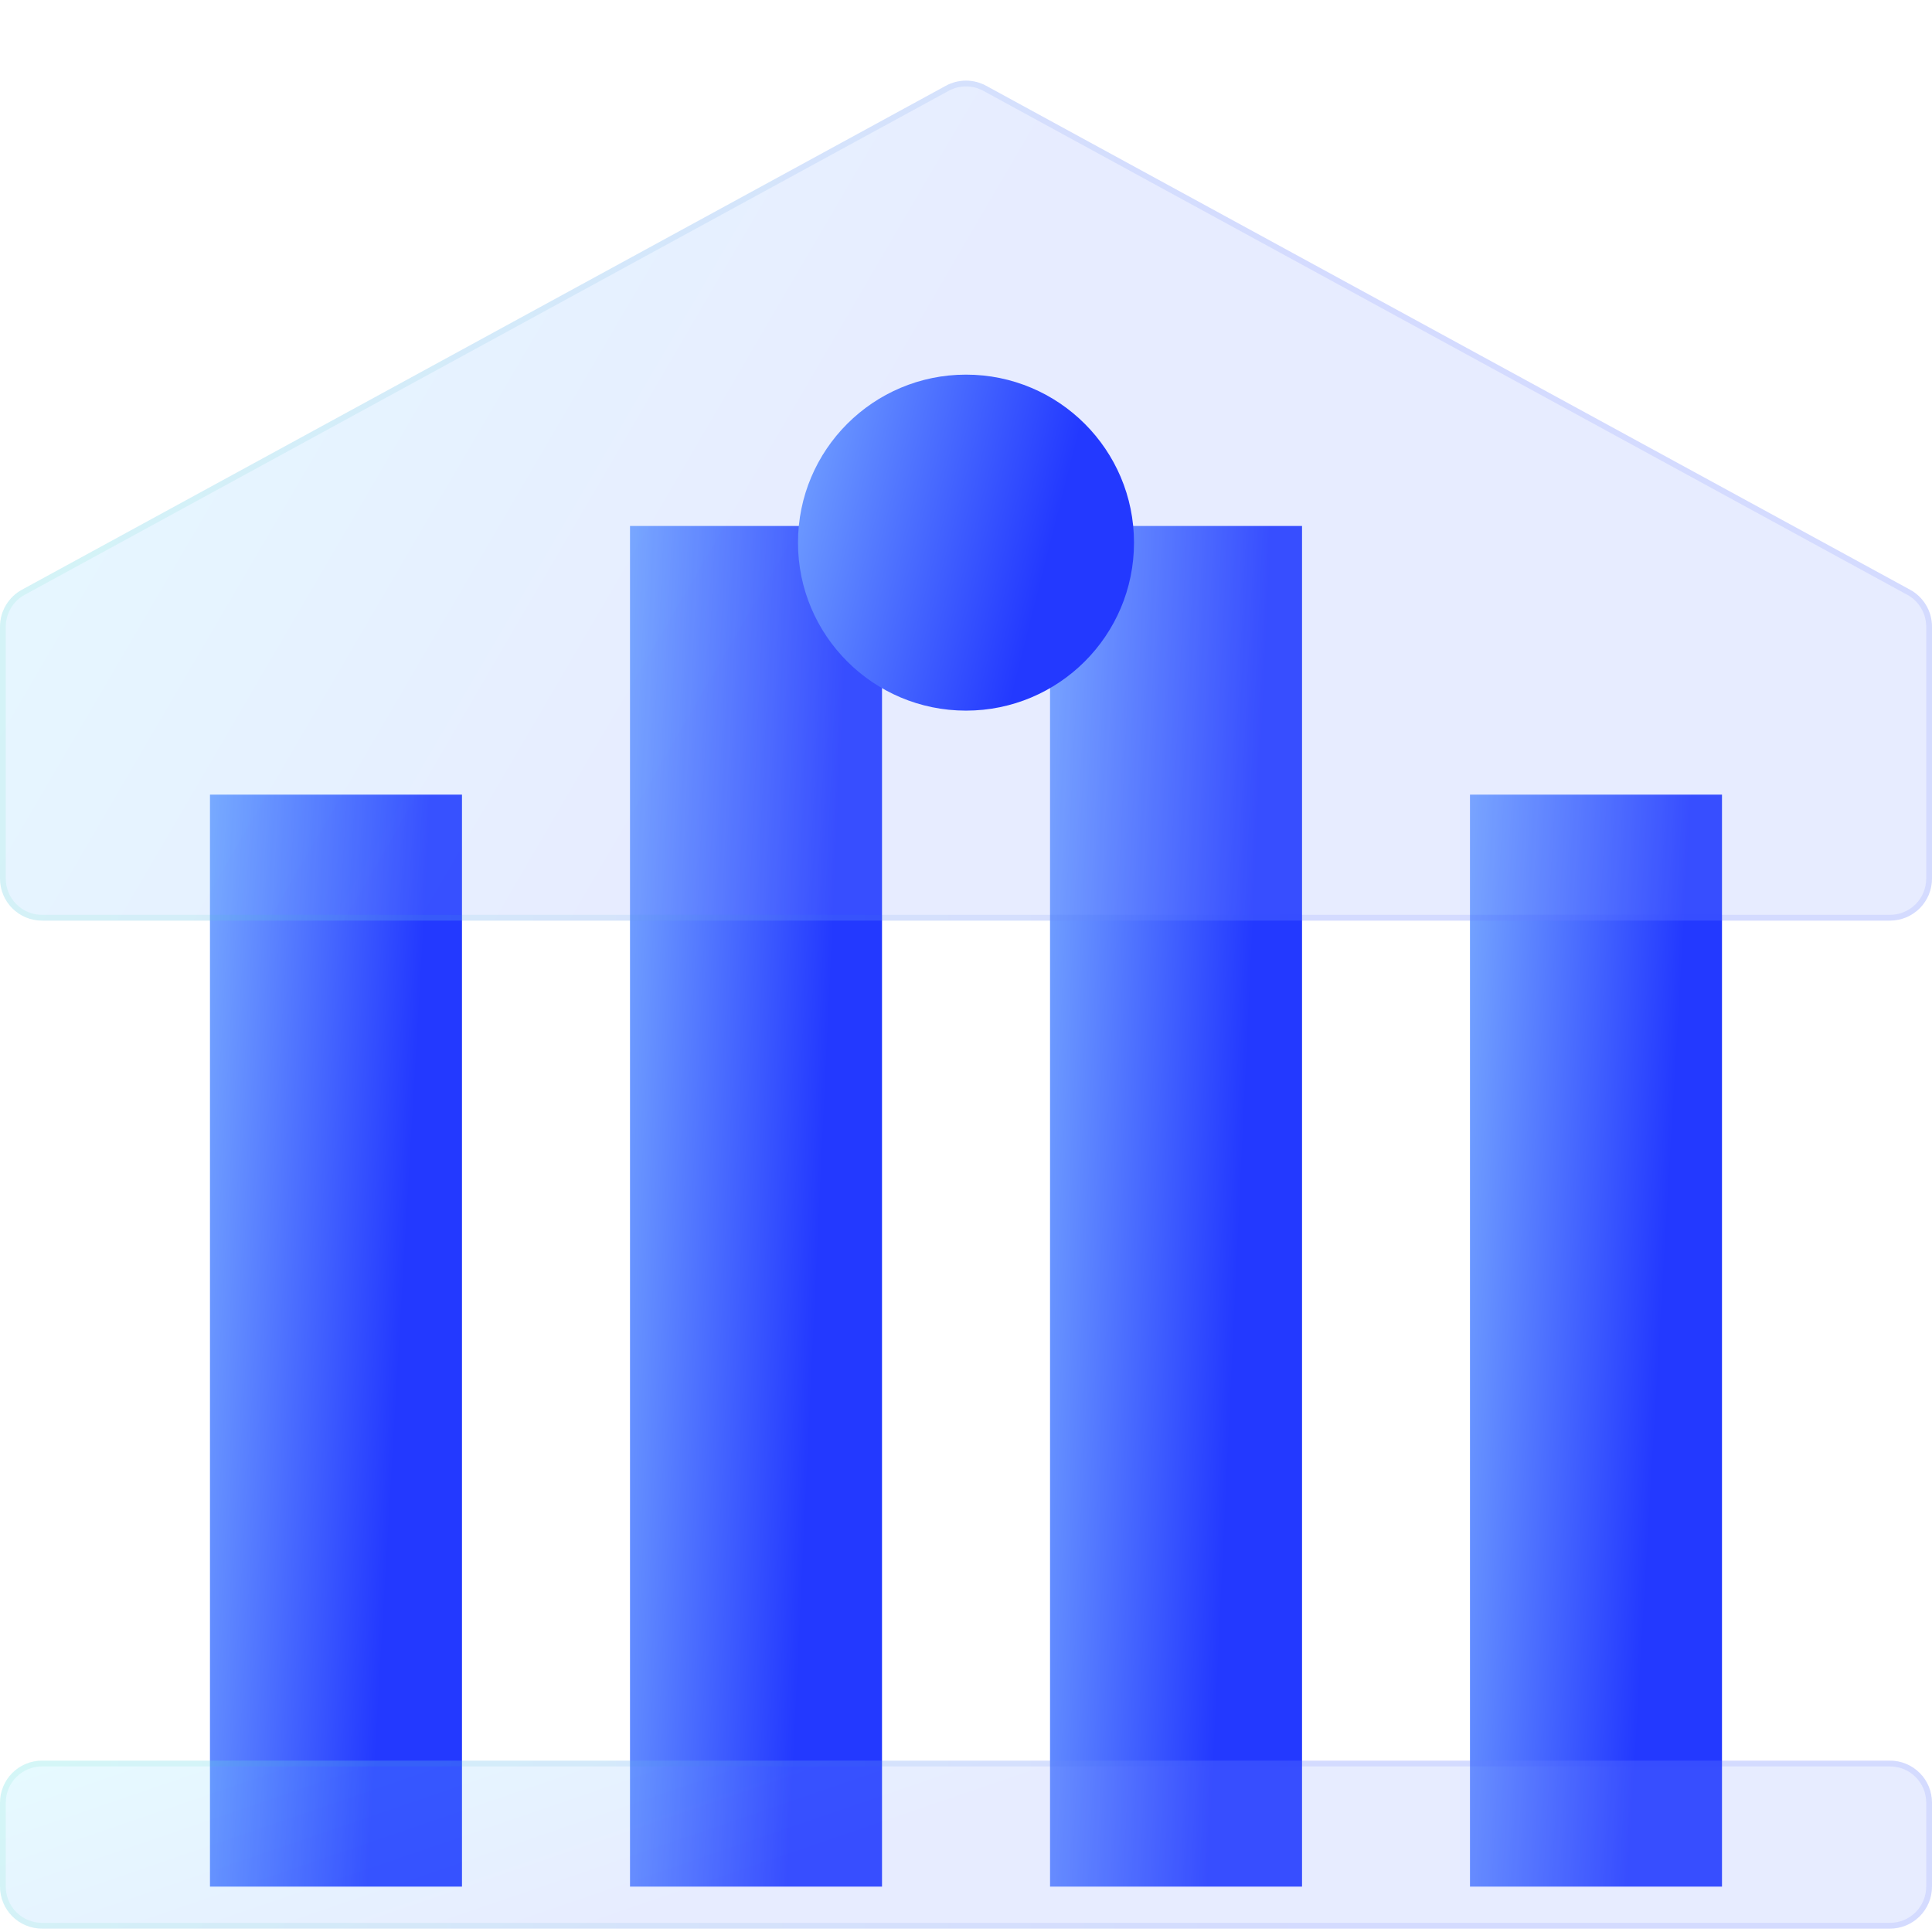 <?xml version="1.0" encoding="UTF-8"?> <svg xmlns="http://www.w3.org/2000/svg" width="100" height="100" viewBox="0 0 100 100" fill="none"><g filter="url(#filter0_i_151_457)" data-figma-bg-blur-radius="6"><path d="M23.912 39.13H10.868V95.651H23.912V39.13Z" fill="url(#paint0_linear_151_457)"></path></g><g filter="url(#filter1_i_151_457)" data-figma-bg-blur-radius="6"><path d="M45.653 25.224H32.609V95.651H45.653V25.224Z" fill="url(#paint1_linear_151_457)"></path></g><g filter="url(#filter2_i_151_457)" data-figma-bg-blur-radius="6"><path d="M67.393 25.224H54.35V95.651H67.393V25.224Z" fill="url(#paint2_linear_151_457)"></path></g><g filter="url(#filter3_i_151_457)" data-figma-bg-blur-radius="6"><path d="M89.13 39.13H76.086V95.651H89.13V39.13Z" fill="url(#paint3_linear_151_457)"></path></g><g filter="url(#filter4_i_151_457)" data-figma-bg-blur-radius="6"><path d="M98.867 28.525L51.041 2.438C50.722 2.264 50.364 2.173 50 2.173C49.636 2.173 49.278 2.264 48.959 2.438L1.133 28.525C0.79 28.712 0.504 28.988 0.304 29.324C0.105 29.66 -7.22497e-05 30.044 3.7249e-08 30.434V43.478C3.7249e-08 44.054 0.229 44.607 0.637 45.015C1.044 45.422 1.597 45.651 2.174 45.651H97.826C98.403 45.651 98.956 45.422 99.363 45.015C99.771 44.607 100 44.054 100 43.478V30.434C100 30.044 99.895 29.66 99.696 29.324C99.496 28.988 99.21 28.712 98.867 28.525Z" fill="url(#paint4_linear_151_457)" fill-opacity="0.2"></path><path d="M50 2.323C50.339 2.323 50.672 2.408 50.97 2.57L98.796 28.657C99.115 28.831 99.381 29.089 99.566 29.401C99.752 29.714 99.85 30.071 99.85 30.435V43.477C99.85 44.014 99.636 44.53 99.257 44.909C98.877 45.288 98.363 45.502 97.826 45.502H2.174C1.637 45.502 1.123 45.288 0.743 44.909C0.364 44.53 0.15 44.014 0.15 43.477V30.435C0.15 30.071 0.248 29.714 0.434 29.401C0.619 29.089 0.885 28.831 1.204 28.657L49.03 2.57C49.328 2.408 49.661 2.323 50 2.323Z" stroke="url(#paint5_linear_151_457)" stroke-opacity="0.1" stroke-width="0.3"></path></g><g filter="url(#filter5_i_151_457)" data-figma-bg-blur-radius="6"><path d="M97.826 89.13H2.174C1.597 89.13 1.044 89.359 0.637 89.766C0.229 90.174 0 90.727 0 91.304V95.651C0 96.228 0.229 96.781 0.637 97.189C1.044 97.596 1.597 97.825 2.174 97.825H97.826C98.403 97.825 98.956 97.596 99.363 97.189C99.771 96.781 100 96.228 100 95.651V91.304C100 90.727 99.771 90.174 99.363 89.766C98.956 89.359 98.403 89.13 97.826 89.13Z" fill="url(#paint6_linear_151_457)" fill-opacity="0.2"></path><path d="M2.174 89.28H97.826C98.363 89.28 98.877 89.493 99.257 89.873C99.636 90.252 99.85 90.767 99.85 91.303V95.651C99.85 96.188 99.636 96.703 99.257 97.083C98.877 97.462 98.363 97.675 97.826 97.675H2.174C1.637 97.675 1.123 97.462 0.743 97.083C0.364 96.703 0.15 96.188 0.15 95.651V91.303C0.15 90.767 0.364 90.252 0.743 89.873C1.123 89.493 1.637 89.28 2.174 89.28Z" stroke="url(#paint7_linear_151_457)" stroke-opacity="0.1" stroke-width="0.3"></path></g><g filter="url(#filter6_i_151_457)"><path d="M50 34.782C54.803 34.782 58.696 30.889 58.696 26.087C58.696 21.284 54.803 17.391 50 17.391C45.198 17.391 41.304 21.284 41.304 26.087C41.304 30.889 45.198 34.782 50 34.782Z" fill="url(#paint8_linear_151_457)"></path></g><defs><filter id="filter0_i_151_457" x="4.868" y="33.13" width="25.044" height="68.522" filterUnits="userSpaceOnUse" color-interpolation-filters="sRGB"><feFlood flood-opacity="0" result="BackgroundImageFix"></feFlood><feBlend mode="normal" in="SourceGraphic" in2="BackgroundImageFix" result="shape"></feBlend><feColorMatrix in="SourceAlpha" type="matrix" values="0 0 0 0 0 0 0 0 0 0 0 0 0 0 0 0 0 0 127 0" result="hardAlpha"></feColorMatrix><feOffset dy="2"></feOffset><feGaussianBlur stdDeviation="1.5"></feGaussianBlur><feComposite in2="hardAlpha" operator="arithmetic" k2="-1" k3="1"></feComposite><feColorMatrix type="matrix" values="0 0 0 0 1 0 0 0 0 1 0 0 0 0 1 0 0 0 0.4 0"></feColorMatrix><feBlend mode="normal" in2="shape" result="effect1_innerShadow_151_457"></feBlend></filter><clipPath id="bgblur_0_151_457_clip_path" transform="translate(-4.868 -33.13)"><path d="M23.912 39.13H10.868V95.651H23.912V39.13Z"></path></clipPath><filter id="filter1_i_151_457" x="26.609" y="19.224" width="25.044" height="82.427" filterUnits="userSpaceOnUse" color-interpolation-filters="sRGB"><feFlood flood-opacity="0" result="BackgroundImageFix"></feFlood><feBlend mode="normal" in="SourceGraphic" in2="BackgroundImageFix" result="shape"></feBlend><feColorMatrix in="SourceAlpha" type="matrix" values="0 0 0 0 0 0 0 0 0 0 0 0 0 0 0 0 0 0 127 0" result="hardAlpha"></feColorMatrix><feOffset dy="2"></feOffset><feGaussianBlur stdDeviation="1.5"></feGaussianBlur><feComposite in2="hardAlpha" operator="arithmetic" k2="-1" k3="1"></feComposite><feColorMatrix type="matrix" values="0 0 0 0 1 0 0 0 0 1 0 0 0 0 1 0 0 0 0.4 0"></feColorMatrix><feBlend mode="normal" in2="shape" result="effect1_innerShadow_151_457"></feBlend></filter><clipPath id="bgblur_1_151_457_clip_path" transform="translate(-26.609 -19.224)"><path d="M45.653 25.224H32.609V95.651H45.653V25.224Z"></path></clipPath><filter id="filter2_i_151_457" x="48.35" y="19.224" width="25.044" height="82.427" filterUnits="userSpaceOnUse" color-interpolation-filters="sRGB"><feFlood flood-opacity="0" result="BackgroundImageFix"></feFlood><feBlend mode="normal" in="SourceGraphic" in2="BackgroundImageFix" result="shape"></feBlend><feColorMatrix in="SourceAlpha" type="matrix" values="0 0 0 0 0 0 0 0 0 0 0 0 0 0 0 0 0 0 127 0" result="hardAlpha"></feColorMatrix><feOffset dy="2"></feOffset><feGaussianBlur stdDeviation="1.5"></feGaussianBlur><feComposite in2="hardAlpha" operator="arithmetic" k2="-1" k3="1"></feComposite><feColorMatrix type="matrix" values="0 0 0 0 1 0 0 0 0 1 0 0 0 0 1 0 0 0 0.4 0"></feColorMatrix><feBlend mode="normal" in2="shape" result="effect1_innerShadow_151_457"></feBlend></filter><clipPath id="bgblur_2_151_457_clip_path" transform="translate(-48.35 -19.224)"><path d="M67.393 25.224H54.35V95.651H67.393V25.224Z"></path></clipPath><filter id="filter3_i_151_457" x="70.086" y="33.13" width="25.044" height="68.522" filterUnits="userSpaceOnUse" color-interpolation-filters="sRGB"><feFlood flood-opacity="0" result="BackgroundImageFix"></feFlood><feBlend mode="normal" in="SourceGraphic" in2="BackgroundImageFix" result="shape"></feBlend><feColorMatrix in="SourceAlpha" type="matrix" values="0 0 0 0 0 0 0 0 0 0 0 0 0 0 0 0 0 0 127 0" result="hardAlpha"></feColorMatrix><feOffset dy="2"></feOffset><feGaussianBlur stdDeviation="1.5"></feGaussianBlur><feComposite in2="hardAlpha" operator="arithmetic" k2="-1" k3="1"></feComposite><feColorMatrix type="matrix" values="0 0 0 0 1 0 0 0 0 1 0 0 0 0 1 0 0 0 0.4 0"></feColorMatrix><feBlend mode="normal" in2="shape" result="effect1_innerShadow_151_457"></feBlend></filter><clipPath id="bgblur_3_151_457_clip_path" transform="translate(-70.086 -33.13)"><path d="M89.13 39.13H76.086V95.651H89.13V39.13Z"></path></clipPath><filter id="filter4_i_151_457" x="-6" y="-3.827" width="112" height="55.479" filterUnits="userSpaceOnUse" color-interpolation-filters="sRGB"><feFlood flood-opacity="0" result="BackgroundImageFix"></feFlood><feBlend mode="normal" in="SourceGraphic" in2="BackgroundImageFix" result="shape"></feBlend><feColorMatrix in="SourceAlpha" type="matrix" values="0 0 0 0 0 0 0 0 0 0 0 0 0 0 0 0 0 0 127 0" result="hardAlpha"></feColorMatrix><feOffset dy="2"></feOffset><feGaussianBlur stdDeviation="1.5"></feGaussianBlur><feComposite in2="hardAlpha" operator="arithmetic" k2="-1" k3="1"></feComposite><feColorMatrix type="matrix" values="0 0 0 0 1 0 0 0 0 1 0 0 0 0 1 0 0 0 0.4 0"></feColorMatrix><feBlend mode="normal" in2="shape" result="effect1_innerShadow_151_457"></feBlend></filter><clipPath id="bgblur_4_151_457_clip_path" transform="translate(6 3.827)"><path d="M98.867 28.525L51.041 2.438C50.722 2.264 50.364 2.173 50 2.173C49.636 2.173 49.278 2.264 48.959 2.438L1.133 28.525C0.79 28.712 0.504 28.988 0.304 29.324C0.105 29.66 -7.22497e-05 30.044 3.7249e-08 30.434V43.478C3.7249e-08 44.054 0.229 44.607 0.637 45.015C1.044 45.422 1.597 45.651 2.174 45.651H97.826C98.403 45.651 98.956 45.422 99.363 45.015C99.771 44.607 100 44.054 100 43.478V30.434C100 30.044 99.895 29.66 99.696 29.324C99.496 28.988 99.21 28.712 98.867 28.525Z"></path></clipPath><filter id="filter5_i_151_457" x="-6" y="83.13" width="112" height="20.696" filterUnits="userSpaceOnUse" color-interpolation-filters="sRGB"><feFlood flood-opacity="0" result="BackgroundImageFix"></feFlood><feBlend mode="normal" in="SourceGraphic" in2="BackgroundImageFix" result="shape"></feBlend><feColorMatrix in="SourceAlpha" type="matrix" values="0 0 0 0 0 0 0 0 0 0 0 0 0 0 0 0 0 0 127 0" result="hardAlpha"></feColorMatrix><feOffset dy="2"></feOffset><feGaussianBlur stdDeviation="1.5"></feGaussianBlur><feComposite in2="hardAlpha" operator="arithmetic" k2="-1" k3="1"></feComposite><feColorMatrix type="matrix" values="0 0 0 0 1 0 0 0 0 1 0 0 0 0 1 0 0 0 0.4 0"></feColorMatrix><feBlend mode="normal" in2="shape" result="effect1_innerShadow_151_457"></feBlend></filter><clipPath id="bgblur_5_151_457_clip_path" transform="translate(6 -83.13)"><path d="M97.826 89.13H2.174C1.597 89.13 1.044 89.359 0.637 89.766C0.229 90.174 0 90.727 0 91.304V95.651C0 96.228 0.229 96.781 0.637 97.189C1.044 97.596 1.597 97.825 2.174 97.825H97.826C98.403 97.825 98.956 97.596 99.363 97.189C99.771 96.781 100 96.228 100 95.651V91.304C100 90.727 99.771 90.174 99.363 89.766C98.956 89.359 98.403 89.13 97.826 89.13Z"></path></clipPath><filter id="filter6_i_151_457" x="41.304" y="17.391" width="17.391" height="19.391" filterUnits="userSpaceOnUse" color-interpolation-filters="sRGB"><feFlood flood-opacity="0" result="BackgroundImageFix"></feFlood><feBlend mode="normal" in="SourceGraphic" in2="BackgroundImageFix" result="shape"></feBlend><feColorMatrix in="SourceAlpha" type="matrix" values="0 0 0 0 0 0 0 0 0 0 0 0 0 0 0 0 0 0 127 0" result="hardAlpha"></feColorMatrix><feOffset dy="2"></feOffset><feGaussianBlur stdDeviation="1"></feGaussianBlur><feComposite in2="hardAlpha" operator="arithmetic" k2="-1" k3="1"></feComposite><feColorMatrix type="matrix" values="0 0 0 0 1 0 0 0 0 1 0 0 0 0 1 0 0 0 0.4 0"></feColorMatrix><feBlend mode="normal" in2="shape" result="effect1_innerShadow_151_457"></feBlend></filter><linearGradient id="paint0_linear_151_457" x1="10.868" y1="39.13" x2="27.168" y2="40.085" gradientUnits="userSpaceOnUse"><stop stop-color="#75A5FF"></stop><stop offset="0.703" stop-color="#2339FF"></stop></linearGradient><linearGradient id="paint1_linear_151_457" x1="32.609" y1="25.224" x2="48.928" y2="25.991" gradientUnits="userSpaceOnUse"><stop stop-color="#75A5FF"></stop><stop offset="0.703" stop-color="#2339FF"></stop></linearGradient><linearGradient id="paint2_linear_151_457" x1="54.35" y1="25.224" x2="70.669" y2="25.991" gradientUnits="userSpaceOnUse"><stop stop-color="#75A5FF"></stop><stop offset="0.703" stop-color="#2339FF"></stop></linearGradient><linearGradient id="paint3_linear_151_457" x1="76.086" y1="39.13" x2="92.386" y2="40.085" gradientUnits="userSpaceOnUse"><stop stop-color="#75A5FF"></stop><stop offset="0.703" stop-color="#2339FF"></stop></linearGradient><linearGradient id="paint4_linear_151_457" x1="0" y1="2.173" x2="93.502" y2="56.779" gradientUnits="userSpaceOnUse"><stop stop-color="#83E9FF"></stop><stop offset="0.453" stop-color="#85A0FF"></stop></linearGradient><linearGradient id="paint5_linear_151_457" x1="3.125" y1="4.149" x2="100" y2="4.149" gradientUnits="userSpaceOnUse"><stop stop-color="#3CDEB6"></stop><stop offset="0.656" stop-color="#364AFF"></stop></linearGradient><linearGradient id="paint6_linear_151_457" x1="0" y1="89.13" x2="13.162" y2="127.564" gradientUnits="userSpaceOnUse"><stop stop-color="#83E9FF"></stop><stop offset="0.453" stop-color="#85A0FF"></stop></linearGradient><linearGradient id="paint7_linear_151_457" x1="3.125" y1="89.525" x2="100" y2="89.525" gradientUnits="userSpaceOnUse"><stop stop-color="#3CDEB6"></stop><stop offset="0.656" stop-color="#364AFF"></stop></linearGradient><linearGradient id="paint8_linear_151_457" x1="41.304" y1="17.391" x2="61.791" y2="22.593" gradientUnits="userSpaceOnUse"><stop stop-color="#75A5FF"></stop><stop offset="0.703" stop-color="#2339FF"></stop></linearGradient></defs></svg> 